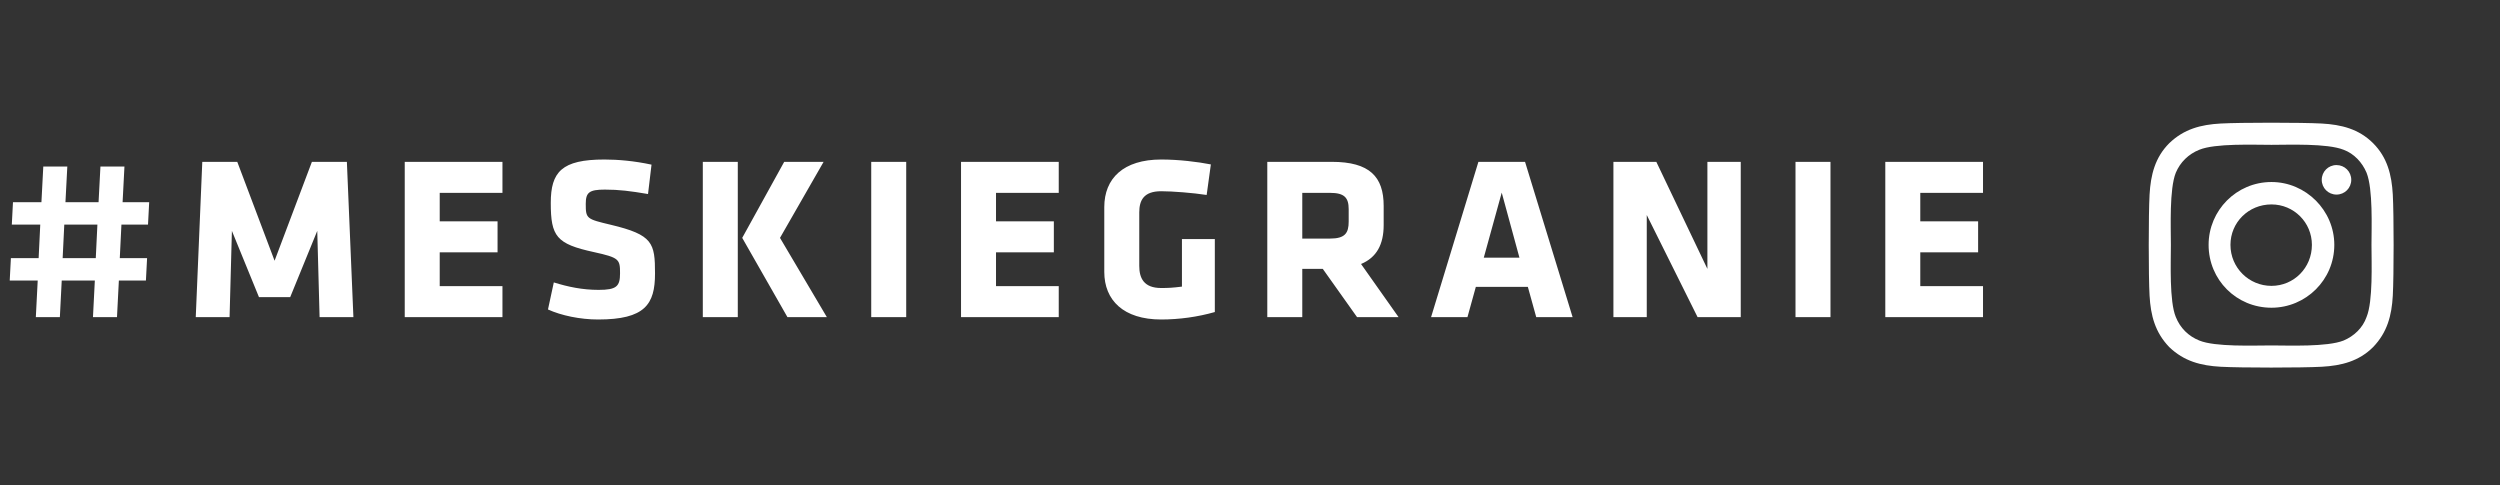<svg width="268" height="52" viewBox="0 0 268 52" fill="none" xmlns="http://www.w3.org/2000/svg">
<rect x="0" y="0" width="268" height="52" fill="#333333" stroke="none"/>
<path d="M9.966 34H12.541L12.742 30.075H15.642L15.767 27.675H12.841L13.017 24.075H15.867L15.992 21.675H13.142L13.341 17.85H10.767L10.566 21.675H7.016L7.216 17.85H4.641L4.441 21.675H1.391L1.266 24.075H4.316L4.141 27.675H1.167L1.042 30.075H4.042L3.841 34H6.417L6.617 30.075H10.166L9.966 34ZM6.891 24.075H10.441L10.267 27.675H6.716L6.891 24.075ZM27.76 31.85H31.11L34.01 24.75L34.26 34H37.885L37.185 17.35H33.435L29.435 27.95L25.435 17.35H21.685L20.985 34H24.61L24.86 24.75L27.76 31.85ZM53.863 34V30.675H47.138V27.05H53.338V23.725H47.138V20.675H53.863V17.35H43.388V34H53.863ZM70.218 29.325C70.218 26.05 69.993 25.175 65.493 24.1C62.868 23.475 62.793 23.45 62.793 21.85C62.793 20.625 63.168 20.325 64.843 20.325C66.343 20.325 67.568 20.475 69.468 20.8L69.843 17.65C67.993 17.25 66.243 17.1 64.793 17.1C60.218 17.1 59.043 18.425 59.043 21.75C59.043 25.35 59.643 26.15 63.668 27.025C66.393 27.625 66.468 27.8 66.468 29.3C66.468 30.7 66.093 31.075 64.168 31.075C62.443 31.075 60.893 30.75 59.368 30.275L58.743 33.175C60.168 33.825 62.193 34.25 64.118 34.25C69.143 34.25 70.218 32.625 70.218 29.325ZM75.341 34H79.091V17.35H75.341V34ZM84.416 34H88.641L83.616 25.5L88.291 17.35H84.066L79.566 25.5L84.416 34ZM97.146 34V17.35H93.396V34H97.146ZM113.497 34V30.675H106.772V27.05H112.972V23.725H106.772V20.675H113.497V17.35H103.022V34H113.497ZM130.229 33.45V25.625H126.704V30.725C125.729 30.85 125.229 30.875 124.479 30.875C122.604 30.875 122.129 29.8 122.129 28.5V22.775C122.129 21.475 122.604 20.5 124.479 20.5C125.679 20.5 127.904 20.675 129.354 20.9L129.804 17.625C128.379 17.35 126.404 17.1 124.479 17.1C120.429 17.1 118.379 19.125 118.379 22.2V29.15C118.379 32.175 120.429 34.25 124.479 34.25C126.404 34.25 128.404 33.975 130.229 33.45ZM145.479 34H149.929L145.904 28.3C147.579 27.6 148.329 26.2 148.329 24.125V22.075C148.329 18.95 146.829 17.35 142.779 17.35H135.854V34H139.604V28.825H141.804L145.479 34ZM144.579 23.75C144.579 25 144.179 25.575 142.579 25.575H139.604V20.675H142.579C144.104 20.675 144.579 21.175 144.579 22.425V23.75ZM163.485 17.35H158.485L153.41 34H157.31L158.21 30.75H163.785L164.685 34H168.585L163.485 17.35ZM160.985 20.65L162.885 27.625H159.06L160.985 20.65ZM181.983 34H186.608V17.35H183.033V28.825L177.558 17.35H172.958V34H176.533V23.05L181.983 34ZM196.228 34V17.35H192.478V34H196.228ZM212.579 34V30.675H205.854V27.05H212.054V23.725H205.854V20.675H212.579V17.35H202.104V34H212.579Z" fill="white"/>
<path d="M243.5 19.512C239.75 19.512 236.762 22.559 236.762 26.25C236.762 30 239.75 32.988 243.5 32.988C247.191 32.988 250.238 30 250.238 26.25C250.238 22.559 247.191 19.512 243.5 19.512ZM243.5 30.645C241.098 30.645 239.105 28.711 239.105 26.25C239.105 23.848 241.039 21.914 243.5 21.914C245.902 21.914 247.836 23.848 247.836 26.25C247.836 28.711 245.902 30.645 243.5 30.645ZM252.055 19.277C252.055 18.398 251.352 17.695 250.473 17.695C249.594 17.695 248.891 18.398 248.891 19.277C248.891 20.156 249.594 20.859 250.473 20.859C251.352 20.859 252.055 20.156 252.055 19.277ZM256.508 20.859C256.391 18.75 255.922 16.875 254.398 15.352C252.875 13.828 251 13.359 248.891 13.242C246.723 13.125 240.219 13.125 238.051 13.242C235.941 13.359 234.125 13.828 232.543 15.352C231.02 16.875 230.551 18.75 230.434 20.859C230.316 23.027 230.316 29.531 230.434 31.699C230.551 33.809 231.02 35.625 232.543 37.207C234.125 38.73 235.941 39.199 238.051 39.316C240.219 39.434 246.723 39.434 248.891 39.316C251 39.199 252.875 38.73 254.398 37.207C255.922 35.625 256.391 33.809 256.508 31.699C256.625 29.531 256.625 23.027 256.508 20.859ZM253.695 33.984C253.285 35.156 252.348 36.035 251.234 36.504C249.477 37.207 245.375 37.031 243.5 37.031C241.566 37.031 237.465 37.207 235.766 36.504C234.594 36.035 233.715 35.156 233.246 33.984C232.543 32.285 232.719 28.184 232.719 26.25C232.719 24.375 232.543 20.273 233.246 18.516C233.715 17.402 234.594 16.523 235.766 16.055C237.465 15.352 241.566 15.527 243.5 15.527C245.375 15.527 249.477 15.352 251.234 16.055C252.348 16.465 253.227 17.402 253.695 18.516C254.398 20.273 254.223 24.375 254.223 26.25C254.223 28.184 254.398 32.285 253.695 33.984Z" fill="white"/>
</svg>
